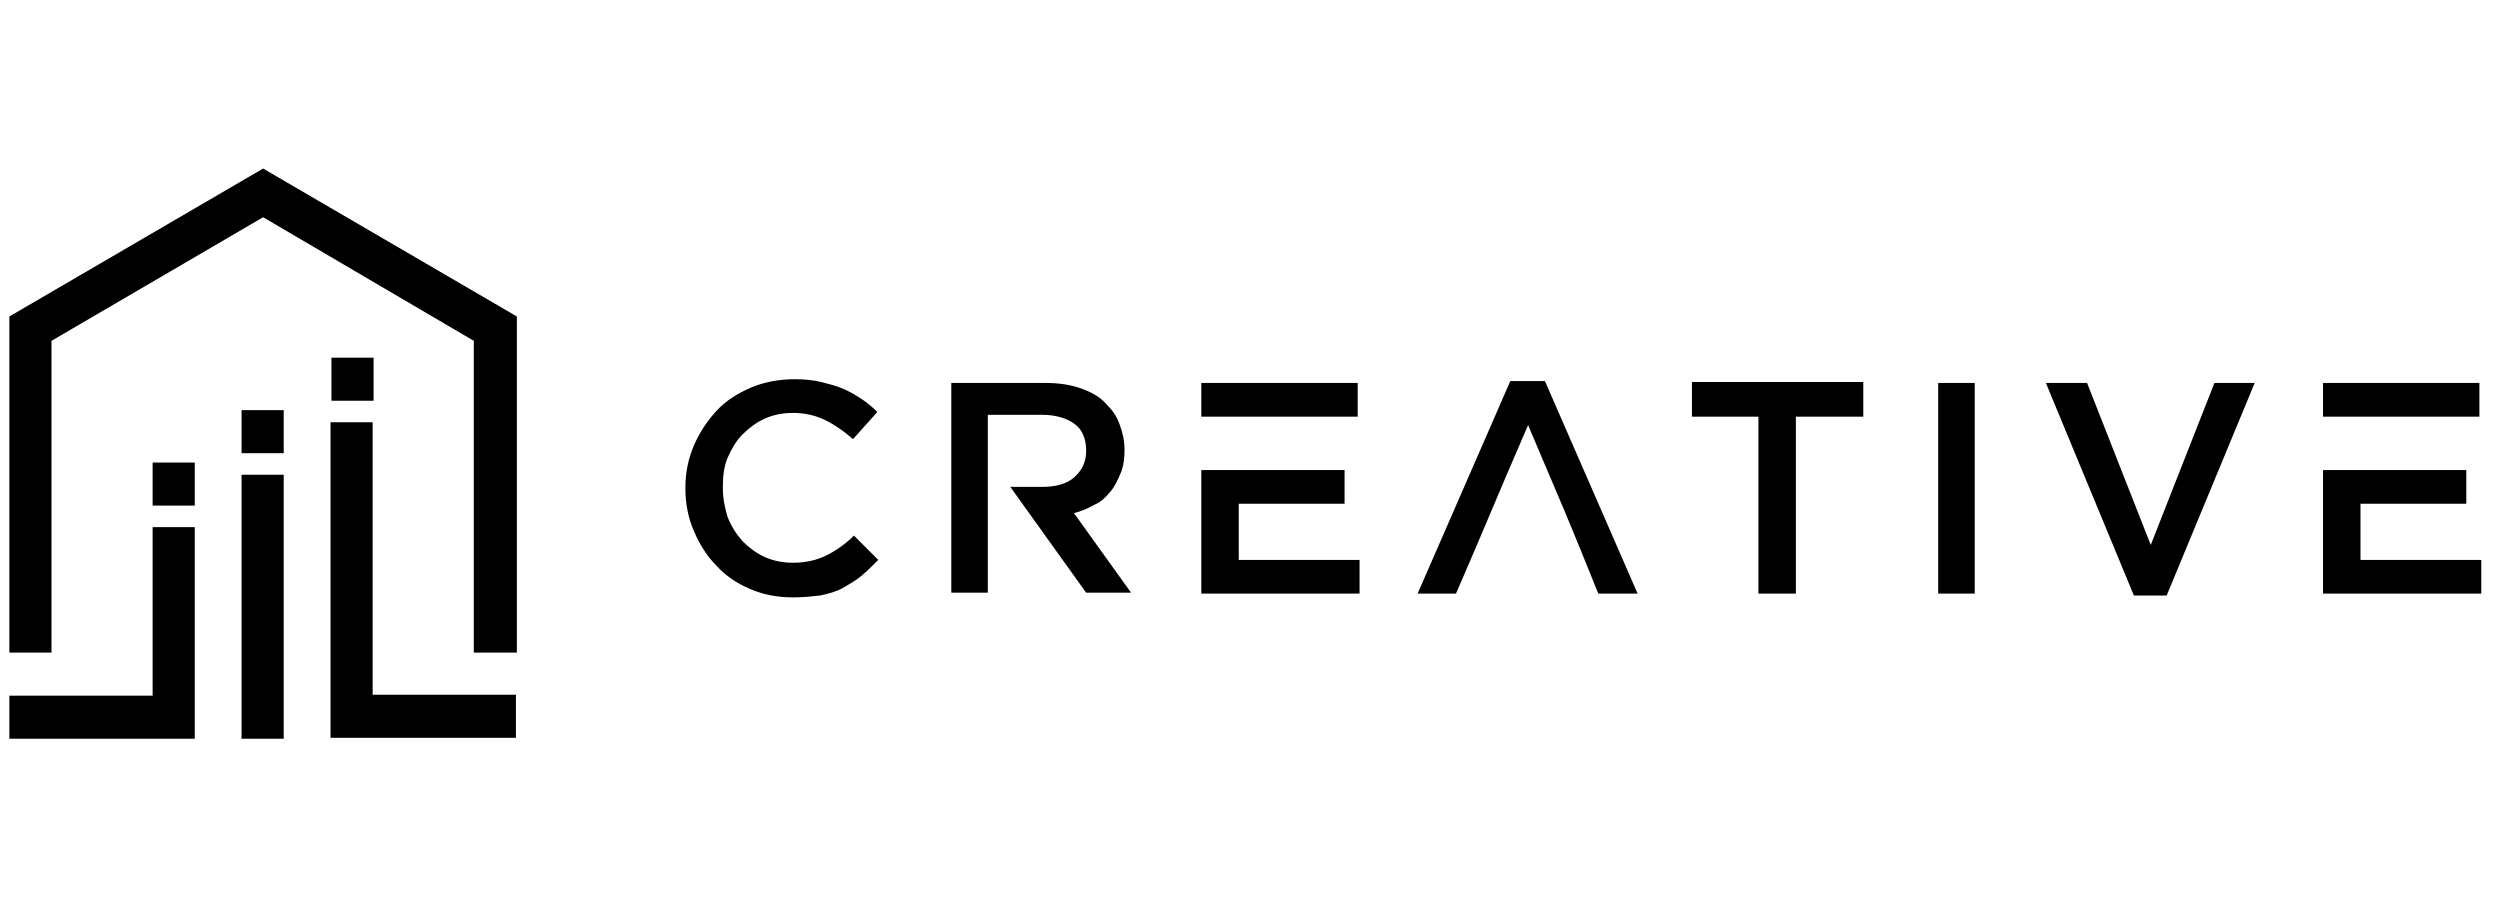 <svg xmlns="http://www.w3.org/2000/svg" xmlns:xlink="http://www.w3.org/1999/xlink" x="0px" y="0px" viewBox="0 0 267 96" style="enable-background:new 0 0 267 96;" xml:space="preserve"><path d="M50.6,69.7V36.4L28.1,23.2L5.5,36.4v33.3H1V33.8l27.1-15.8l27.1,15.8v35.9H50.6z M35.3,45.1h4.5v29.1h15.3v4.6H35.3 L35.3,45.1L35.3,45.1z M25.8,50.7h4.5v28.2h-4.5V50.7z M20.8,49.4h-4.5V54h4.5V49.4z M30.3,43.8h-4.5v4.6h4.5V43.8z M39.9,38.2h-4.5 v4.6h4.5V38.2z M16.3,74.3v-18h4.5v22.6H1v-4.6H16.3z"></path><path d="M263.4,50.2v3.6h-11.3v6H265v3.6h-16.9V50.2H263.4 M248.1,40.9h16.7v3.6h-16.7V40.9z M218.5,40.9h4.4l6.8,17.3l6.8-17.3h4.3 l-9.4,22.7h-3.5L218.5,40.9L218.5,40.9z M207,40.9h3.9v22.5H207V40.9z M187.9,44.5h-7.2v-3.7h18.3v3.7h-7.2v18.9h-4V44.5z  M163.2,45.4c-3.9,9-4.1,9.7-7.7,18h-4.1l9.9-22.7h3.7l9.9,22.7h-4.2C167.2,54.7,167.1,54.6,163.2,45.4L163.2,45.4z M143.6,50.2v3.6 h-11.3v6h12.9v3.6h-16.9V50.2H143.6z M128.3,40.9H145v3.6h-16.7V40.9z M111.3,52c1.4,0,2.6-0.3,3.4-1c0.8-0.7,1.3-1.6,1.3-2.8v-0.1 c0-1.2-0.4-2.2-1.2-2.8c-0.8-0.6-2-1-3.5-1h-5.8v19h-3.9V40.9h10.1c1.4,0,2.7,0.2,3.8,0.6c1.1,0.4,2,0.9,2.7,1.7 c0.6,0.6,1.1,1.3,1.4,2.2c0.3,0.8,0.5,1.7,0.5,2.7V48c0,0.9-0.1,1.8-0.4,2.5c-0.3,0.7-0.6,1.4-1.1,2c-0.5,0.6-1,1.1-1.7,1.4 c-0.7,0.4-1.4,0.7-2.2,0.9l6.1,8.5H116L107.9,52L111.3,52L111.3,52z M84.7,63.8c-1.7,0-3.2-0.3-4.6-0.9c-1.4-0.6-2.6-1.4-3.6-2.5 c-1-1-1.8-2.3-2.4-3.7c-0.6-1.4-0.9-2.9-0.9-4.5v-0.1c0-1.6,0.3-3.1,0.9-4.5c0.6-1.4,1.4-2.6,2.4-3.7c1-1.1,2.3-1.9,3.7-2.5 c1.4-0.6,3-0.9,4.7-0.9c1,0,2,0.1,2.8,0.3c0.8,0.2,1.6,0.4,2.3,0.7c0.7,0.3,1.4,0.7,2,1.1c0.6,0.4,1.2,0.9,1.7,1.4l-2.6,2.9 c-0.9-0.8-1.9-1.5-2.9-2c-1-0.5-2.2-0.8-3.5-0.8c-1.1,0-2.1,0.2-3,0.6c-0.9,0.4-1.7,1-2.4,1.7c-0.7,0.7-1.2,1.6-1.6,2.5 c-0.4,1-0.5,2-0.5,3.1v0.1c0,1.1,0.2,2.1,0.5,3.1c0.4,1,0.9,1.8,1.6,2.6c0.7,0.7,1.5,1.3,2.4,1.7c0.9,0.4,1.9,0.6,3,0.6 c1.4,0,2.6-0.3,3.6-0.8c1-0.5,2-1.2,2.9-2.1l2.6,2.6c-0.6,0.6-1.2,1.2-1.8,1.7c-0.6,0.5-1.3,0.9-2,1.3c-0.7,0.4-1.5,0.6-2.4,0.8 C86.7,63.7,85.8,63.8,84.7,63.8L84.7,63.8z"></path></svg>